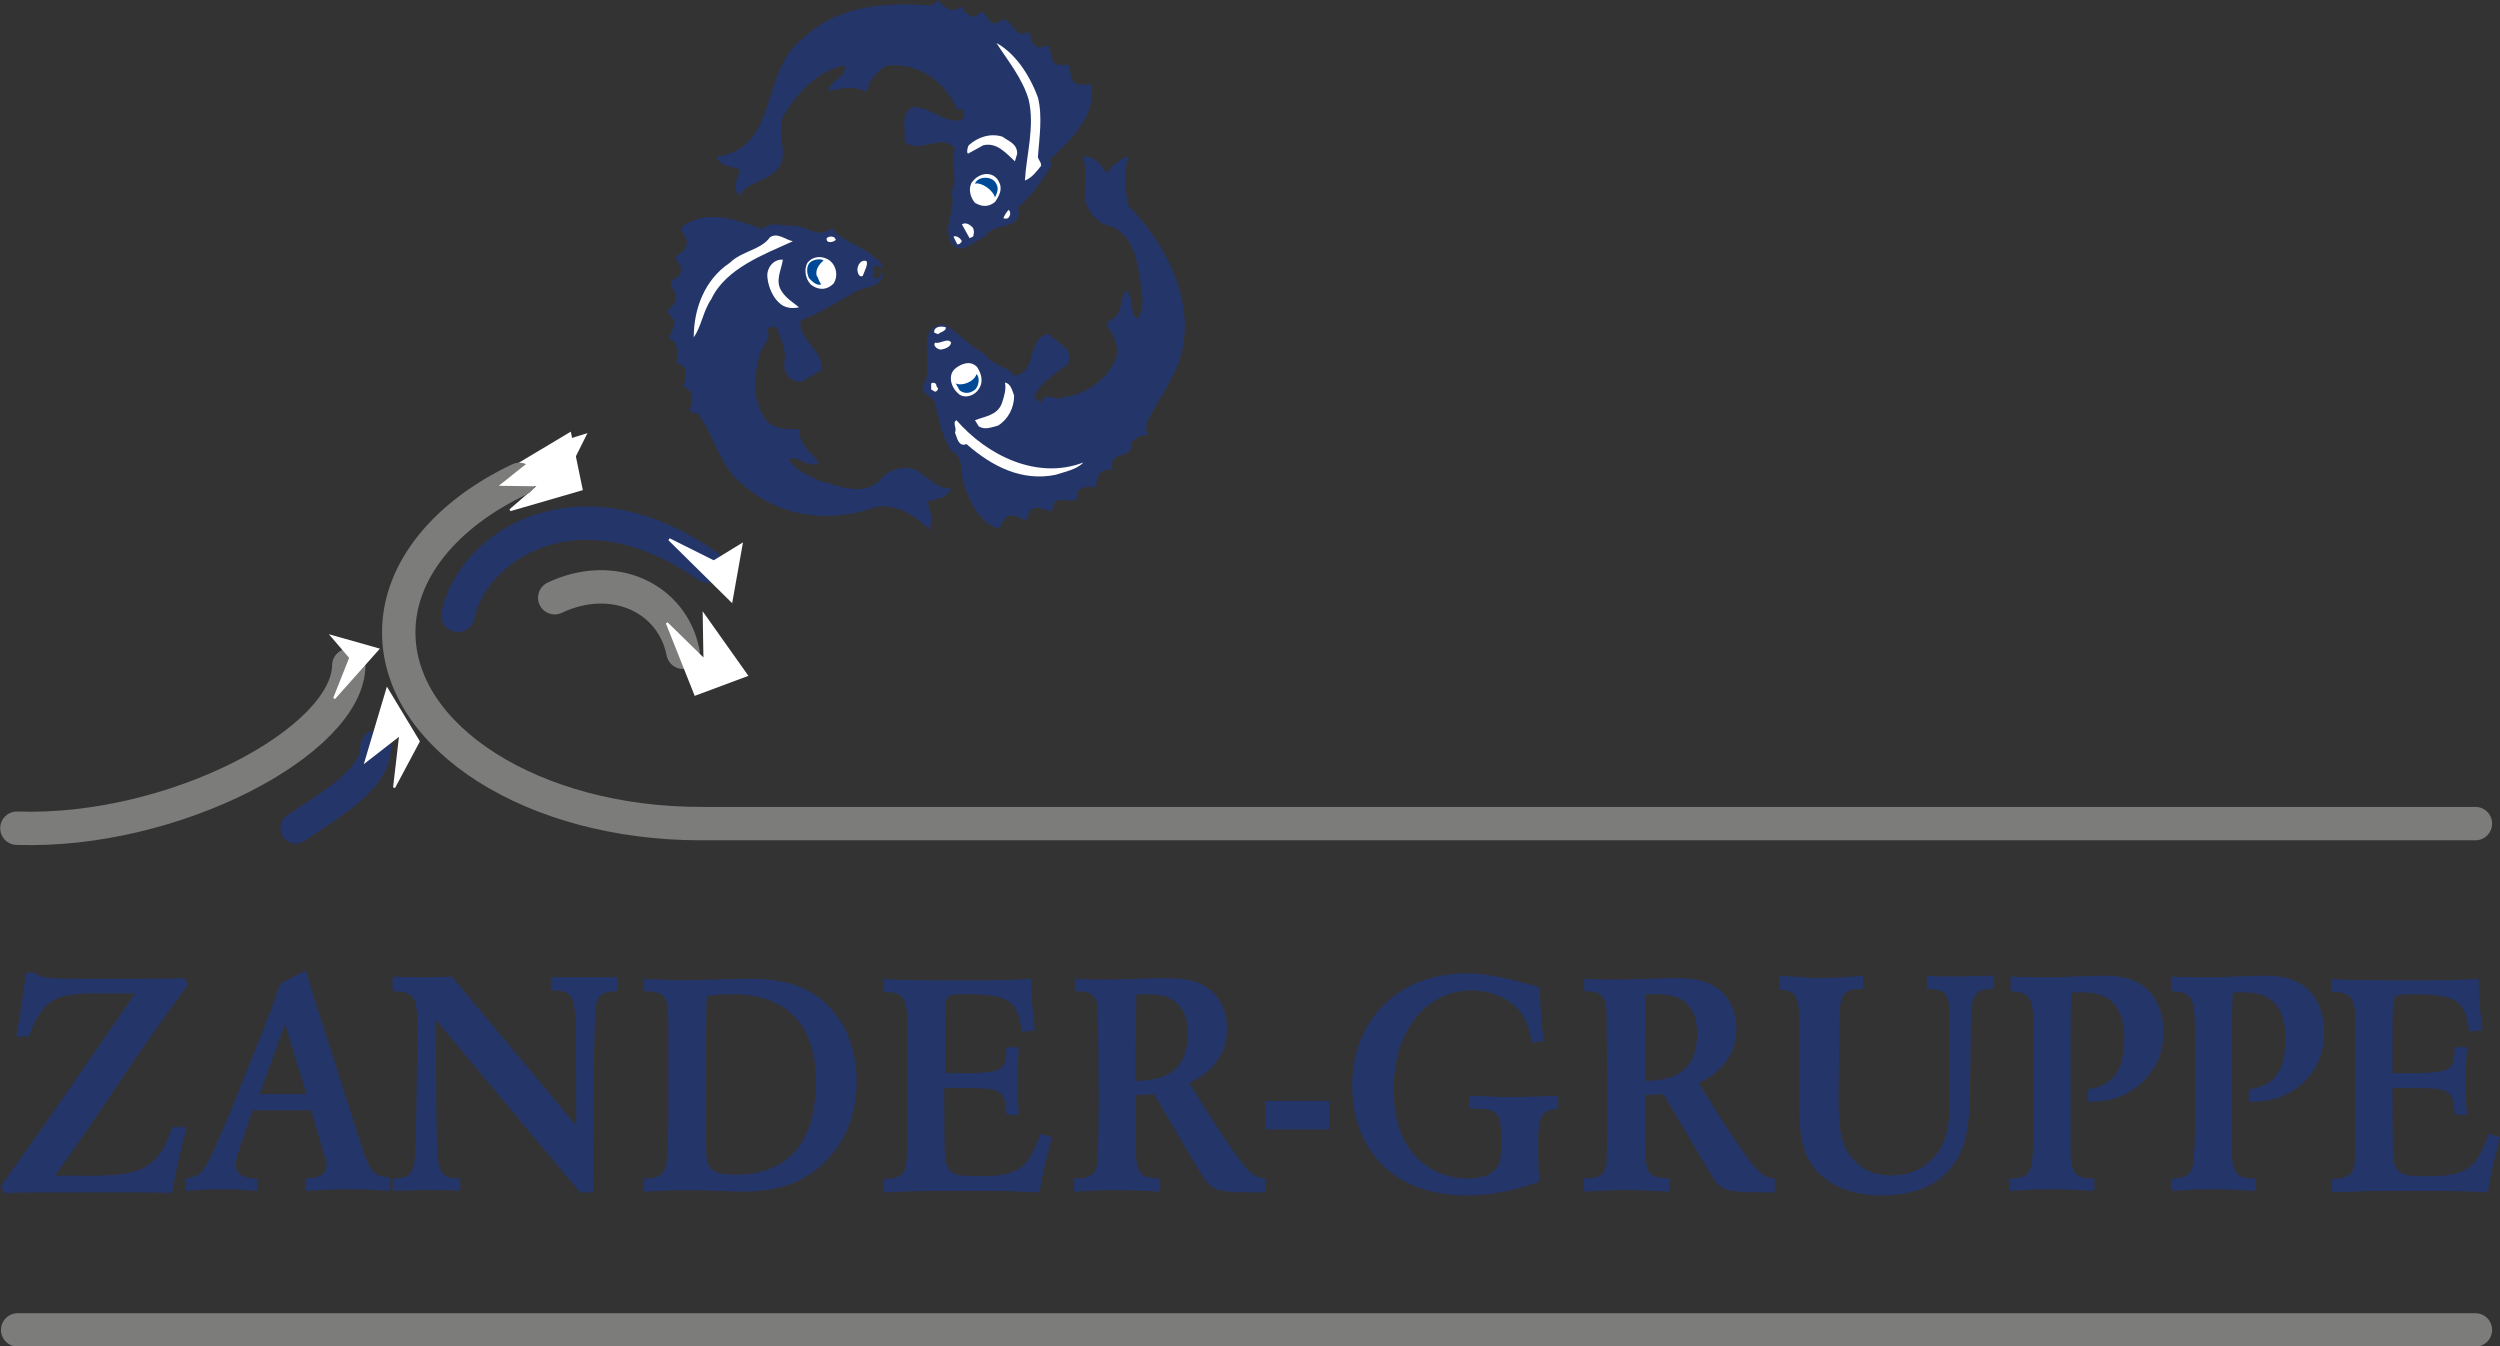 <?xml version="1.0" encoding="utf-8"?>
<!-- Generator: Adobe Illustrator 19.2.0, SVG Export Plug-In . SVG Version: 6.00 Build 0)  -->
<svg version="1.1" id="Ebene_1" xmlns="http://www.w3.org/2000/svg" xmlns:xlink="http://www.w3.org/1999/xlink" x="0px" y="0px"
	 viewBox="0 0 325.4 175.2" style="enable-background:new 0 0 325.4 175.2;" xml:space="preserve">
<rect x="0" y="0" width="325.4" height="175.2" fill="#333333" stroke="none"/>
<style type="text/css">
	.st0{fill:#24356A;}
	.st1{fill-rule:evenodd;clip-rule:evenodd;fill:#24356A;}
	.st2{fill:none;stroke:#7C7C7B;stroke-width:4.346;stroke-linecap:round;stroke-miterlimit:3.864;}
	.st3{fill:none;stroke:#24356A;stroke-width:4.346;stroke-linecap:round;stroke-miterlimit:3.864;}
	.st4{fill:none;stroke:#24356A;stroke-width:4;stroke-linecap:round;stroke-miterlimit:3.864;}
	.st5{fill:#FFFFFF;stroke:#FFFFFF;stroke-width:0.272;stroke-linecap:round;stroke-miterlimit:3.864;}
	.st6{fill:#FFFFFF;}
	.st7{fill:#004996;}
	.st8{fill:#FFFFFF;stroke:#FFFFFF;stroke-width:0.302;stroke-linecap:round;stroke-miterlimit:3.864;}
</style>
<g>
	<path class="st0" d="M3.8,134.8c1.8-4.8,3.4-5.5,8.7-5.5l5.1,0l-7.8,11.3c-2.5,3.6-3.2,4.7-9.7,13.8l0.5,0.9
		c2.2-0.1,5.1-0.1,15.7-0.1c3,0,4,0,6.1,0.1c0.6-3.4,0.8-4.3,1.9-8.6h-1.9c-0.5,1.6-1.3,3.9-3.5,5.2c-2.1,1.2-5,1.2-11.7,1.1
		c2.8-4,5.6-8,8.3-12.1c4.2-6.2,4.8-7,9-12.8l-0.5-0.8c-2.3,0.1-2.9,0.1-5.2,0.1h-9c-2.9,0-3.3-0.1-4-0.2c-0.7-0.1-0.9-0.3-1.3-0.6
		H3.4c-0.5,3.6-0.6,4.5-1.3,8.3H3.8L3.8,134.8z"/>
	<path class="st1" d="M36.5,128l-1,2.8l-0.8,2.1c-0.8,2.2-1.7,4.3-2.6,6.5c-2.1,5.4-2.4,6-4.4,10.6c-1.2,2.5-1.5,3.1-3.6,3.4v1.6
		c1.6-0.1,3.2-0.2,4.7-0.2c1.6,0,3,0.1,4.7,0.2v-1.6c-1,0-2.8-0.1-2.8-1.8c0-0.6,0.2-1.3,0.4-1.9l1.8-5.2h7.6l1.8,6.2
		c0.1,0.3,0.2,0.6,0.2,0.9c0,1.5-1.2,1.7-2.8,1.8v1.6c1.9-0.1,3.8-0.2,5.7-0.2c1.8,0,3.4,0.1,5.4,0.2v-1.7c-2-0.2-2.6-0.7-3.5-3.4
		l-6.6-20.6l-0.9-3L36.5,128L36.5,128z M39.9,142.4h-6.1l3.3-9.1L39.9,142.4L39.9,142.4z"/>
	<path class="st0" d="M51.1,129c3.1,0.1,3.2,1,3.2,4.9c0,2.7-0.1,16.1-0.4,17.7c-0.3,1.4-1.1,1.8-2.8,1.8v1.6c1.6,0,3.1-0.1,4.6-0.1
		c1.4,0,2.8,0,4.2,0.1v-1.6c-1.8,0-2.6-0.3-2.9-2.5c-0.1-0.8-0.1-1.6-0.2-4.7l-0.1-13.5l18.8,22.5h1.7c0-7.3,0-14.5,0.2-21.8
		c0.1-3.6,0.2-4.3,3-4.4v-1.8c-1.4,0-2.9,0-4.2,0c-1.5,0-3,0-4.5,0v1.7c2.6,0,3,0.5,3.2,3.8c0.1,2.5,0.1,10.8,0.1,13.8l-16.2-19.4
		c-1.6,0.1-2.6,0.1-3.9,0.1c-1.3,0-2.5,0-3.8-0.1V129L51.1,129z"/>
	<path class="st1" d="M83.9,129c3,0.1,3.1,0.9,3.1,4.9v11.3c0,2.3-0.1,5.3-0.3,6.4c-0.3,1.7-1.6,1.8-2.9,1.8v1.7
		c2-0.1,4-0.2,6.2-0.2c1,0,5.6,0.2,6.6,0.2c4.3,0,8.4-0.9,11.7-4.9c3-3.5,3.2-7.9,3.2-9.5c0-2.5-0.6-5.1-1.8-7.3
		c-3.5-6-9.6-6-12.4-6c-1.3,0-7.1,0.2-8.3,0.2c-1.8,0-3-0.1-5.2-0.2V129L83.9,129z M91.9,146v-11c0-2.4,0-3,0.1-5.4
		c1.3-0.1,2.2-0.2,3.2-0.2c7.4,0,11,4.2,11,11.3c0,3.8-0.8,7.8-3.7,10.1c-1.9,1.5-4.2,2.1-6.5,2.1c-3.9,0-4.1-0.9-4.1-4L91.9,146
		L91.9,146z"/>
	<path class="st0" d="M115,129.1c2.3,0.1,3,0.4,3.1,3.6c0,0.8,0,2.1,0,4v9.3l0,3.3c-0.1,3.5-0.3,4-3.1,4.2v1.7
		c3.2-0.1,4.1-0.2,7.3-0.2h6.1c3.4,0,4.2,0.1,6.9,0.2c0.5-2.9,0.7-3.7,1.6-7.2l-1.5-0.4c-1.5,4.3-2.7,5.5-7.7,5.5
		c-3.4,0-4.4-0.1-4.7-2.5c-0.1-1.4-0.1-7.2-0.1-9h3.2c3.9,0.1,4.8,0.1,4.9,3.5h1.6c-0.1-1.4-0.2-2.7-0.2-4c0-1.6,0.1-3.2,0.2-4.8
		h-1.6c-0.1,2.9-0.1,3.3-5.4,3.4H123v-3.8c0-2.6,0-4.5,0.1-5.4c0.1-0.9,0.3-1.1,2.4-1.1c6.4,0,6.9,1.1,7.5,4.9l1.7-0.2
		c-0.4-3.2-0.4-4-0.5-6.7c-3.4,0.2-4.1,0.2-7.9,0.2c-7.5,0-9.5,0-11.3-0.2V129.1L115,129.1z"/>
	<path class="st1" d="M139.9,129c1.7,0,2.9,0.2,3,2.5c0,1.1,0.1,8.4,0.1,10.9c0,1.9,0,7.4-0.2,9c-0.2,1.8-1.4,2-3,2v1.7
		c2-0.1,3.9-0.2,5.8-0.2c1.7,0,3.2,0.1,5.4,0.2v-1.7c-3-0.1-3.1-0.8-3.2-4.5v-6.4c0.9,0,1.4,0,2.4-0.1l6.2,10.5
		c1.5,2.3,1.9,2.3,8.3,2.3v-1.8c-1.5-0.1-2.3-1-3.7-2.9c-2.3-3.3-2.8-4.1-6.2-9.5c0.9-0.5,2.6-1.3,3.8-3.2c0.6-0.9,1.1-2.2,1.1-3.9
		c0-3.1-1.6-4.5-2.1-5c-1.4-1.1-2.9-1.6-6-1.6c-1.2,0-6.2,0.2-7.2,0.2c-1.5,0-2.9,0-4.5-0.1V129L139.9,129z M147.9,129.4
		c1.9,0,3.8-0.1,5.2,1.1c1.5,1.3,1.5,3.4,1.5,4c0,6-4.5,6.1-6.8,6.2c0-1.5,0-3.1,0-4.6C147.8,133.8,147.9,132.2,147.9,129.4
		L147.9,129.4z"/>
	<polygon class="st0" points="164.7,147 173,147 173,143.3 164.7,143.3 164.7,147 	"/>
	<path class="st0" d="M202.9,142.6c-2.3,0.1-4.1,0.2-6.1,0.2s-3.4-0.1-5.6-0.2v1.7c3.9,0,4.2,0.2,4.2,4.5c0,2.3-0.2,3.1-1.2,3.8
		c-0.5,0.4-1.6,0.8-3.2,0.8c-2.3,0-5.6-0.9-7.7-4.1c-0.5-0.8-1.9-2.9-1.9-7.6c0-8.2,4.8-12.8,10.1-12.8c2.2,0,4.2,0.8,5.5,1.9
		c1.6,1.4,2,2.9,2.4,4.9l1.5-0.2c-0.4-3.7-0.4-4.7-0.5-7c-3.3-0.9-6.3-1.8-9.5-1.8c-9,0-14.9,6.1-14.9,14.6c0,4,1.3,7.9,4.2,10.6
		c3.8,3.5,8.7,3.7,10.7,3.7c3.8,0,6.5-0.8,9.5-1.8c-0.2-1.8-0.2-2.9-0.2-4.5c0-4.1,0.4-4.8,2.6-5V142.6L202.9,142.6z"/>
	<path class="st1" d="M206.1,129c1.7,0,2.9,0.2,3,2.5c0,1.1,0.1,8.4,0.1,10.9c0,1.9,0,7.4-0.1,9c-0.2,1.8-1.4,2-3,2v1.7
		c2-0.1,3.9-0.2,5.8-0.2c1.7,0,3.2,0.1,5.4,0.2v-1.7c-3-0.1-3.1-0.8-3.2-4.5v-6.4c0.9,0,1.3,0,2.4-0.1l6.2,10.5
		c1.5,2.3,1.9,2.3,8.3,2.3v-1.8c-1.5-0.1-2.3-1-3.7-2.9c-2.3-3.3-2.8-4.1-6.2-9.5c0.9-0.5,2.6-1.3,3.8-3.2c0.6-0.9,1.1-2.2,1.1-3.9
		c0-3.1-1.6-4.5-2.1-5c-1.4-1.1-2.9-1.6-6-1.6c-1.2,0-6.2,0.2-7.2,0.2c-1.5,0-2.9,0-4.5-0.1V129L206.1,129z M214.2,129.4
		c1.9,0,3.8-0.1,5.2,1.1c1.5,1.3,1.5,3.4,1.5,4c0,6-4.5,6.1-6.8,6.2c0-1.5,0-3.1,0-4.6C214.1,133.8,214.1,132.2,214.2,129.4
		L214.2,129.4z"/>
	<path class="st0" d="M231.4,128.8c2.8,0.1,2.8,1.1,2.8,5.8v9.1c0,3.7,0.1,7.4,3.6,9.9c2.4,1.7,5.2,2,7.2,2c2.9,0,6.2-0.7,8.4-3
		c2.9-2.9,2.9-7,3-10.6l0.1-6.3c0-2,0-4.6,0.3-5.5c0.4-1.5,1.7-1.5,2.7-1.5v-1.7c-1.5,0-3,0.1-4.7,0.1c-1.6,0-2.7,0-4-0.1v1.7
		c3,0.1,3,0.7,3,6.2v7.2c0,3.1-0.1,5.8-1.5,7.8c-1.1,1.6-3.1,3.1-6.1,3.1c-2.3,0-3.8-0.8-4.8-1.9c-2-2-2.1-4.5-2.1-9.1l0.1-7.2
		c0-5.5,0.1-6,3.1-6.1v-1.7c-1.8,0.2-3.7,0.3-5.5,0.3c-1.8,0-3.6-0.2-5.4-0.3V128.8L231.4,128.8z"/>
	<path class="st0" d="M261.6,129c1.9,0.1,2.8,0.4,3,2.7c0.1,1.1,0.1,2.2,0.1,4.4v10.5c0,1,0,2-0.1,3.1c-0.1,2.6-0.3,3.7-3,3.7v1.6
		c1.8-0.1,3.6-0.2,5.4-0.2c1.9,0,3.8,0.1,5.6,0.2v-1.6c-2,0-2.9-0.3-3.1-2.8c0-0.7,0-1.3,0-3.8V136c0-3.1,0-4.2,0.1-6.8
		c2-0.1,3.9-0.1,5.3,1.2c1.4,1.3,1.6,3.6,1.6,4.8c0,0.8-0.1,2.4-0.6,3.7c-1,2.3-2.9,2.7-4.2,2.9v1.6c1.5,0,5.2,0,7.9-3.4
		c0.6-0.7,2-2.4,2-5.7c0-1.8-0.5-3.6-1.6-5c-1.4-1.6-3.2-2.3-6.2-2.3c-1.1,0-5.7,0.2-6.7,0.2h-1.8c-1.3,0-2.2,0-3.6-0.1V129
		L261.6,129z"/>
	<path class="st0" d="M282.6,129c1.9,0.1,2.8,0.4,3,2.7c0.1,1.1,0.1,2.2,0.1,4.4v10.5c0,1,0,2-0.1,3.1c-0.1,2.6-0.3,3.7-3,3.7v1.6
		c1.8-0.1,3.6-0.2,5.4-0.2c1.9,0,3.8,0.1,5.6,0.2v-1.6c-2,0-2.9-0.3-3.1-2.8c0-0.7,0-1.3,0-3.8V136c0-3.1,0-4.2,0.1-6.8
		c2-0.1,3.9-0.1,5.3,1.2c1.4,1.3,1.6,3.6,1.6,4.8c0,0.8-0.1,2.4-0.6,3.7c-1,2.3-2.9,2.7-4.2,2.9v1.6c1.5,0,5.2,0,7.9-3.4
		c0.6-0.7,1.9-2.4,1.9-5.7c0-1.8-0.5-3.6-1.6-5c-1.4-1.6-3.2-2.3-6.2-2.3c-1.1,0-5.7,0.2-6.7,0.2h-1.8c-1.3,0-2.2,0-3.6-0.1V129
		L282.6,129z"/>
	<path class="st0" d="M303.5,129.1c2.3,0.1,3,0.4,3.1,3.6c0,0.8,0,2.1,0,4v9.3l0,3.3c-0.1,3.5-0.3,4-3.1,4.2v1.7
		c3.2-0.1,4.1-0.2,7.3-0.2h6.1c3.4,0,4.2,0.1,6.9,0.2c0.5-2.9,0.7-3.7,1.6-7.2l-1.5-0.4c-1.5,4.3-2.7,5.5-7.7,5.5
		c-3.4,0-4.4-0.1-4.7-2.5c-0.1-1.4-0.1-7.2-0.1-9h3.2c3.9,0.1,4.8,0.1,4.9,3.5h1.6c-0.1-1.4-0.2-2.7-0.2-4c0-1.6,0.1-3.2,0.2-4.8
		h-1.6c-0.1,2.9-0.1,3.3-5.4,3.4h-2.7v-3.8c0-2.6,0-4.5,0.1-5.4c0.1-0.9,0.3-1.1,2.4-1.1c6.4,0,6.9,1.1,7.5,4.9l1.7-0.2
		c-0.4-3.2-0.4-4-0.5-6.7c-3.4,0.2-4.1,0.2-7.9,0.2c-7.5,0-9.5,0-11.3-0.2V129.1L303.5,129.1z"/>
	<line class="st2" x1="322.2" y1="173.1" x2="2.3" y2="173.1"/>
	<path class="st3" d="M59.6,80.1c1.8-8.9,15.6-18.3,32.5-6.4"/>
	<path class="st2" d="M45.4,86.6c-0.1,9.8-22.7,21.9-43.2,21.2"/>
	<path class="st4" d="M48.9,97.1c0,4.5-6.1,7.7-10.4,10.7"/>
	<polygon class="st5" points="71.6,61.9 66.4,66.4 75.7,63.7 74.2,56.4 66,61.3 71.6,61.9 	"/>
	<path class="st2" d="M72.2,77.8c7.6-3.6,15.3,0,16.7,7.1 M322.2,107.2H91.2c-21.7,0-39.3-11.1-39.3-24.9c0-8.1,6.2-15.4,15.7-19.9"
		/>
	<path class="st0" d="M121.4,0.7l0.7-0.7c0.5,0.7,1.5,1.6,2.5,1.2l0.6-0.4c0.3,1,1,1.3,1.8,1.4c1.5-2,1.3,1.6,2.9,0.7
		c1.9-1.5,1.9,2.8,4.1,1.1c0.1,0.7,0.2,1.7,0.9,2c0.6,0.5,1-0.2,1.6,0c0.4,0.6,0.1,1.8,1,2.4l1.6,0.1c0.4,0.9,0,2.3,1.3,2.5l1.6,0
		c0.8,4-2.7,7.3-5.4,9.8c0,0.3,0.4,0.3,0.3,0.6c-1.1,2-2.6,4-4.4,5.6c0.7,3.2-3.1,1.7-4.3,3.8c-1.4,0.5-2.9,2.5-4.3,1
		c-1.4-2.2,0.7-4.5-0.1-6.7c1-1.9-0.2-3.9,0.5-5.8c-1.8-2.1-4.6,0.9-6.6-0.9c0.3-1.5-0.7-3.6,1.2-4.5c2.2,0.1,3.8,2,6.1,1.8
		c0.3-0.3,0.7-0.7,0.4-1.1c0-0.7-0.6-0.2-0.8-0.3c-1.5-3.6-4.8-5.9-8.3-5.8c-1.4-0.2-2.4,1.2-3.1,2.2c-0.2,0.4-0.1,1.1-0.6,1.2
		c-1.6-0.8-3.2-0.4-4.7,0c-0.1-1.5,2.5-1.8,2-3.4c-3.7,0.8-6.2,3.7-8,6.7c-1,2.5,1.4,5.8-1.5,7.5c-1.5,1.1-3.3,1.2-4.2,2.8
		c-1-1.1-0.1-2.4,0.1-3.4c-0.8-0.5-2.6-0.3-3-1.7c8.2-1.2,5.6-11.2,11.1-15.3C109.4,0.3,115.9,0.4,121.4,0.7L121.4,0.7z"/>
	<path class="st6" d="M135.1,12.7c0.6,2.4,0.2,5.1,0,7.6c-0.1,0.4,0.5,0.8,0.4,1.3c-0.6,0.7-1.1,1.5-2.1,1.9c0.2-3.4,1.3-7,0.5-10.5
		c-0.8-2.8-2.8-5.2-4.2-7.4C132.1,6.9,134,9.7,135.1,12.7L135.1,12.7z"/>
	<path class="st0" d="M99.3,29.8c1-1.1,2.8-0.3,4.1-0.4c1.8,0.1,3,1.7,4.9,0.3c1.4,1.9,4.2,2.3,5.8,4.1c0.5-0.1,0.5,0.6,0.8,0.9
		l-0.1,0.4c-0.1-0.4-0.5-0.6-0.8-0.5c-0.6,0.4-0.2,1.1-0.3,1.6c0.3-0.1,0.7,0.2,0.8-0.2l0.4-0.6c0.1,2.1-2.3,1.8-3.6,2.6
		c-2.4,1.3-4.4,2.7-7.1,3.7c-0.3,2.7,3.1,3.9,2.7,6.5l-2.6,1.5c-1.5,0-2.4-1.1-2.2-2.6c0.3-1.6-0.5-2.9-1-4.4
		c-0.4-0.4-0.9-0.1-1.3,0.2c0.8,1.2-0.7,2.1-0.9,3.2c-0.8,2.9-1.1,6,0.9,8.7c1.2,1.2,2.8,1,4.2,1.1c0,1.8,1.5,3.1,2.5,4.1
		c0,0.7-0.7,0.4-1,0.4c-1-0.1-1.8-1-2.8-0.7c0.6,1.5,2.4,2,3.7,2.8c2.9,0.7,6.1,2.4,8.4-0.3c0.9-1,2.1-1.3,3.4-1.3
		c2.1,0.3,3.3,2.8,5.4,2.6c0.5,0.4-0.5,0.8-0.8,1.2l-2.1,0.6c0.4,1.2,0.8,2.5,0.2,3.6c-2-2.1-5.2-3.9-8.1-2.5
		c-5.8,1.6-11.6,0.7-16.2-3.4c-2.7-2-3.7-6.3-5.7-9.1l-1.2-0.4c0.4-1,0.7-2.5-0.5-3.1c-0.1,0-0.2-0.1-0.3,0c0.3-0.9,0.9-2.5-0.4-3
		L88,47.2c0.3-0.9,0.3-2.1-0.4-2.9l-0.5-0.2c0.1-0.8,0.7-1.4,0.7-2.3l-1-1.3c0.6-0.5,1.3-1.2,1.2-2.1c-0.3-0.8-1.3-1.6-0.2-2.1
		c0.8-0.3,1.2-1.3,0.5-2.1c-1.1-1.2,1.1-1.2,1-2.3c0.5-1-1-1.6-0.5-2.4C92.3,27,96.1,28.8,99.3,29.8L99.3,29.8z"/>
	<path class="st6" d="M103.2,31.4c-3.7,1.7-8.7,3.5-10.6,7.5c-1.1,1.6-1.3,3.6-2.3,5c0-3.7,1.4-7.5,4.7-9.7c1.5-1.5,4.1-1.7,5.2-3.3
		C101.2,30.2,102.2,31.2,103.2,31.4L103.2,31.4z"/>
	<path class="st6" d="M130.5,17.8c0.8,0.6,1.9,0.9,1.9,2.2l-0.3,1c-1.1-1-2.3-2.5-4.1-2.1l-2,1.1c-0.2-0.1-0.1-0.8,0.1-1.1
		C127.3,17.8,129,17.3,130.5,17.8L130.5,17.8z"/>
	<path class="st6" d="M101.9,33.8c-0.2,1.4-1.1,2.8-0.1,4.2c0.6,0.9,1.5,1.4,2.2,2c-0.9,0.2-1.9,0.1-2.6-0.6
		c-0.8-0.7-1.4-2.1-1.5-3.2C99.7,35,100.6,33.7,101.9,33.8L101.9,33.8z"/>
	<path class="st6" d="M108.6,30.9l0.2,0.3c-0.2,0.3-1.3,0.6-1.2-0.2C107.8,30.8,108.2,30.7,108.6,30.9L108.6,30.9z"/>
	<path class="st6" d="M108.1,34c0.8,0.7,1,2,0.4,2.9c-1.1,1.1-2.3,0.7-3,0.1c-0.8-0.9-0.8-2.1-0.4-2.8
		C105.9,33.2,107.3,33.3,108.1,34L108.1,34z"/>
	<path class="st7" d="M107.2,33.9c-0.6,0.5-1.1,1.2-0.9,2c0.2,0.2,0.3,0.8,0.6,1.1c-0.6,0.3-1.3-0.5-1.6-0.8
		c-0.3-0.6-0.4-1.6,0.2-2.1C105.9,33.8,106.8,33.6,107.2,33.9L107.2,33.9z"/>
	<path class="st6" d="M129.8,23.3c0.8,1.1,0.4,2-0.3,3c-1,0.8-1.9,0.5-2.6,0.1c-0.7-0.8-0.9-2.1-0.3-2.8
		C127.5,22.5,129,22.3,129.8,23.3L129.8,23.3z"/>
	<path class="st7" d="M129.6,23.8c0.4,0.6,0.3,1.1-0.1,1.9c-0.2-0.9-1.7-2-2.6-1.8C127.3,22.9,129.1,22.9,129.6,23.8L129.6,23.8z"/>
	<path class="st6" d="M112.8,34c0.2,0.5-0.3,1.3-0.5,1.9c-0.5,0.3-0.7-0.5-0.7-0.8C111.6,34.5,112.1,33.7,112.8,34L112.8,34z"/>
	<path class="st6" d="M126.6,29.6c0.2,0.3,0.2,0.7,0.1,1c0.1,0.2-0.3,0.3-0.5,0.4l-1-1.8C125.7,28.9,126.2,29.2,126.6,29.6
		L126.6,29.6z"/>
	<path class="st0" d="M143.7,22.1c0.8,1,0.7-0.6,1.3-0.7c0.8-0.2,1-1.2,1.9-0.9c-0.7,1.6-0.5,4.3,0,6.3c5.1,5.1,9.1,13.3,6.5,20.4
		c-1.1,2.9-2.8,5.1-4.1,7.7c0,0.6-0.4,1.2,0.2,1.7c-0.8,0-1.8,0.4-2.3,1.1c0.4,2.3-3,0.7-2.4,3.4c-0.6,0-1.6,0.1-1.8,0.8l-0.5,1.6
		c-0.6-0.2-1.5-0.3-2.2,0.4c0.2,2.9-3.3-0.5-3.3,2.6c-1.1,0.1-1.9-1-3,0l-0.4,1.2c-1-0.2-1.9-1.2-2.9-0.1l-0.7,1.2
		c-2.3-0.6-3.8-3.3-4.5-5.7c-0.6-1.4,0-3.9-1.6-4.3c-1.2-1.7-1.6-3.9-2.1-5.8c0.1-1.6-2.6-1.6-1.4-3.3c0.8-2-0.2-4.2,0.5-6.4
		c0.4-0.6,1.2-1.3,2.2-1c1.7,1.1,3,2.7,5,3.7c1,1.6,3,1.6,3.9,2.9c3.1-0.4,1.4-4.5,4.4-5.5c1.1,1.2,3.5,1.9,2.6,4
		c-1.6,1.3-3.6,2.3-4.4,4.3c0.3,0.3,0.6,0.5,0.9,0.8c0.4-1.8,2-0.1,2.9-0.8c2.9-0.3,6-2.5,6.9-5.2c0.3-1.3-0.2-2.9-1.2-4
		c-0.1-1,1.2-0.9,1.4-1.7c0.6-0.8,0.3-2.4,1.2-3c0.9,1.2,0.3,2.8,1.3,3.7c0.7-0.7,0.7-1.9,0.7-2.8c-0.5-3.1-0.5-7.5-3.9-9.2
		c-1.7-0.3-2.8-1.4-3.5-3.1c-0.4-2.2,0.5-3.9-0.4-6C142.3,20.2,143.1,21.2,143.7,22.1L143.7,22.1z"/>
	<path class="st6" d="M125.2,31.4c-0.2,0.3-0.3,0.4-0.6,0.4l-0.5-1C124.5,30.6,125,31,125.2,31.4L125.2,31.4z"/>
	<path class="st6" d="M131.3,27.3c0.3,0.4,0.2,0.7,0,1c-0.2,0.2-0.4,0.2-0.7,0.1C130.7,28.1,131,27.6,131.3,27.3L131.3,27.3z"/>
	<path class="st6" d="M123.1,42.6c0.1,0.5-0.7,0.6-1,0.9l-0.5-0.2C121.5,42.5,122.5,42.4,123.1,42.6L123.1,42.6z"/>
	<path class="st6" d="M123.8,44.6c-0.1,0.6-0.8,0.8-1.3,0.9c-0.5,0-1.1-0.5-0.8-0.9C122.4,44.8,123.4,43.9,123.8,44.6L123.8,44.6z"
		/>
	<path class="st6" d="M127.2,47.8c0.7,1.1,0.8,2.2,0,3.1c-0.6,0.7-1.8,1-2.5,0.3c-1-0.9-1.3-2.4-0.4-3.2
		C125,47.4,126.3,46.8,127.2,47.8L127.2,47.8z"/>
	<path class="st6" d="M121.9,50.3c0.1,0.1,0.3,0.3,0.1,0.5c-0.3,0.4-0.5,0-0.8-0.1l0-0.8C121.6,49.7,121.9,49.9,121.9,50.3
		L121.9,50.3z"/>
	<path class="st7" d="M127.1,48.7c0.5,0.4,0.3,1.7-0.3,2.1c-0.7,0.5-1.4,0.4-1.9,0l-0.5-0.9C125.2,50.3,126.8,49.7,127.1,48.7
		L127.1,48.7z"/>
	<path class="st6" d="M132,51.5c0,1.6-0.8,3.1-2.1,3.9c-0.8,0.2-1.7,0.6-2.5,0.1l-0.5-0.8c1.2-0.5,2.9-0.6,3.5-2.2
		c0.3-0.9,0.6-1.9,0.4-2.7C131.6,49.9,131.8,51,132,51.5L132,51.5z"/>
	<path class="st6" d="M124.5,54.7c4,4.6,10.5,7.8,16.5,5.5c-0.8,0.9-2.4,1.2-3.6,1.6c-4.4,0.9-8.3-1.1-11.6-4
		c-1,0.4-1.2-0.7-1.5-1.5C124.6,55.7,123.9,55,124.5,54.7L124.5,54.7z"/>
	<polygon class="st5" points="45.6,85.6 43.5,90.9 49.2,84.5 43.2,82.8 45.6,85.6 	"/>
	<polygon class="st5" points="52.1,95.6 51.3,102.5 54.5,96.5 50.4,89.7 47.6,99.1 52.1,95.6 	"/>
	<polygon class="st8" points="92.9,73.1 87.1,70.2 95.2,78.2 96.5,70.9 92.9,73.1 	"/>
	<polygon class="st5" points="91.7,85.9 86.8,81.1 90.5,90.4 97.2,87.9 91.6,80 91.7,85.9 	"/>
	<polygon class="st5" points="71.7,58 65.3,63.1 72.9,63.2 76.2,56.6 71.7,58 	"/>
</g>
</svg>
